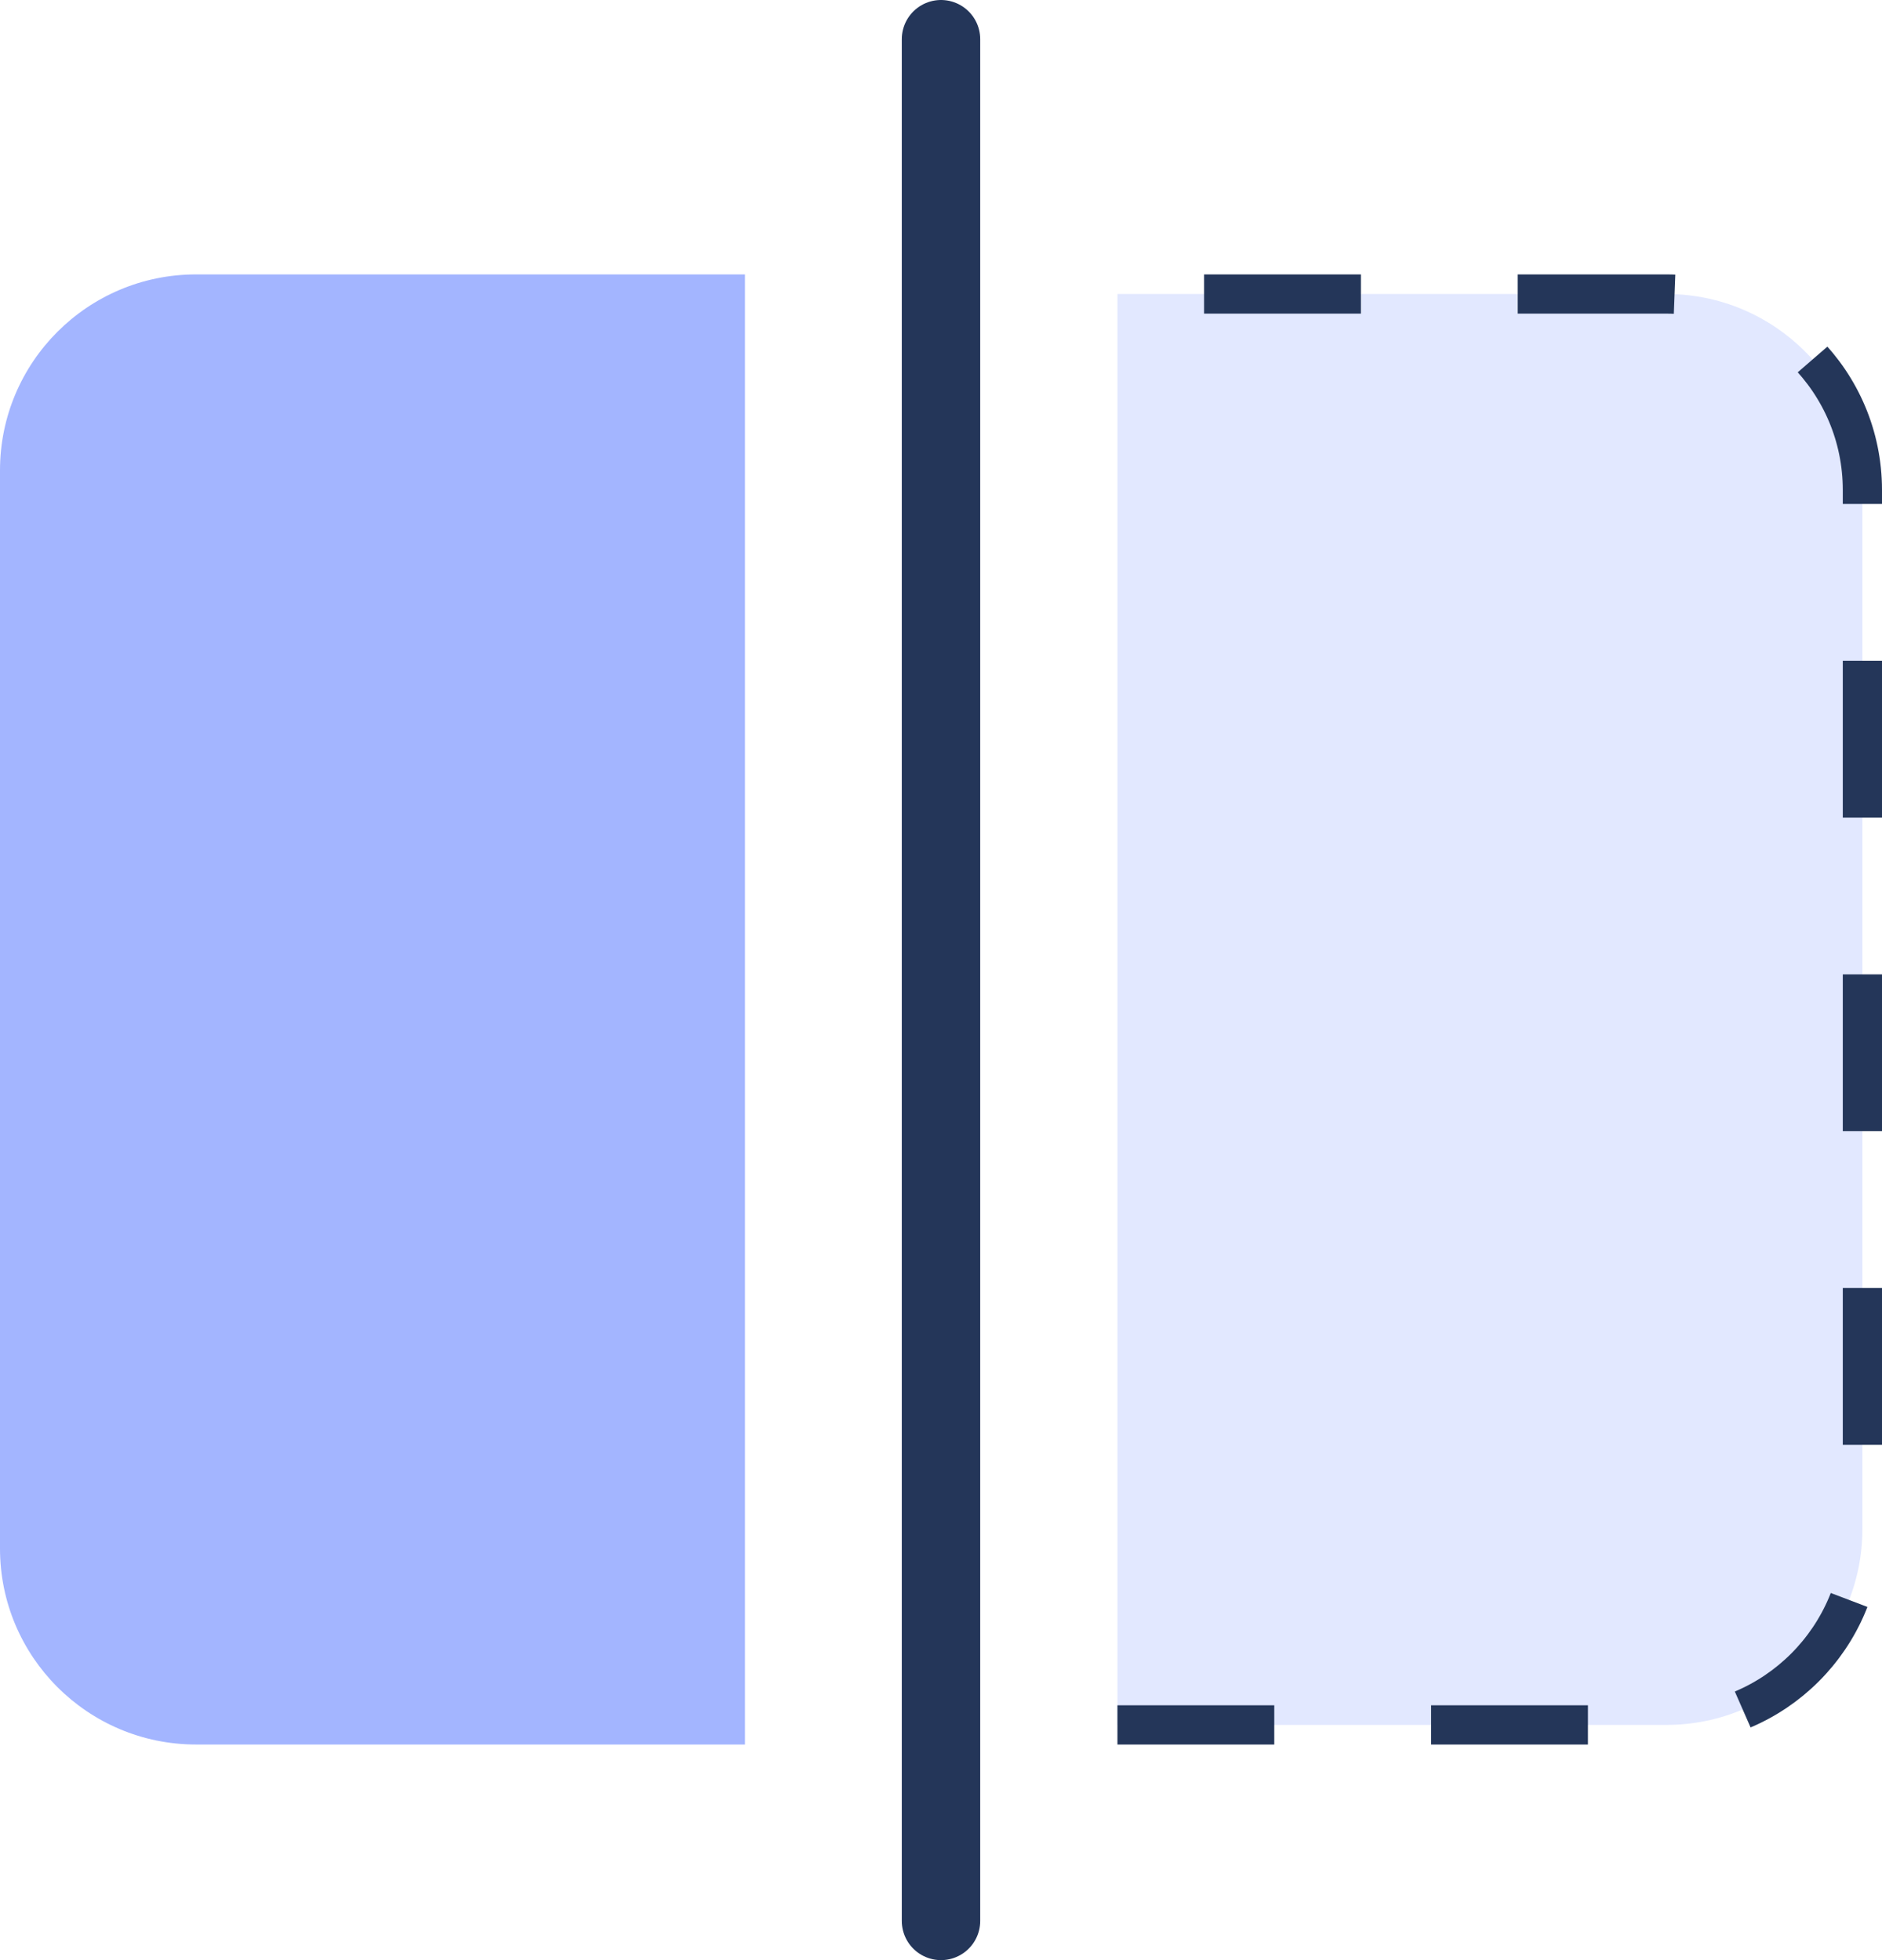 <svg width="96" height="100" viewBox="0 0 96 100" fill="none" xmlns="http://www.w3.org/2000/svg">
<path d="M10 14H38V89H10C4.477 89 0 84.523 0 79V24C0 18.477 4.477 14 10 14Z" fill="#A3B5FF"/>
<path d="M85 88L57 88L57 15L85 15C90.523 15 95 19.477 95 25L95 78C95 83.523 90.523 88 85 88Z" fill="#A3B5FF" fill-opacity="0.31"/>
<path d="M57 88L85 88C90.523 88 95 83.523 95 78L95 25C95 19.477 90.523 15 85 15L57 15" stroke="#243659" stroke-width="2" stroke-dasharray="8 8"/>
<line x1="48" y1="2" x2="48" y2="98" stroke="#243659" stroke-width="4" stroke-linecap="round" stroke-linejoin="round"/>
</svg>
